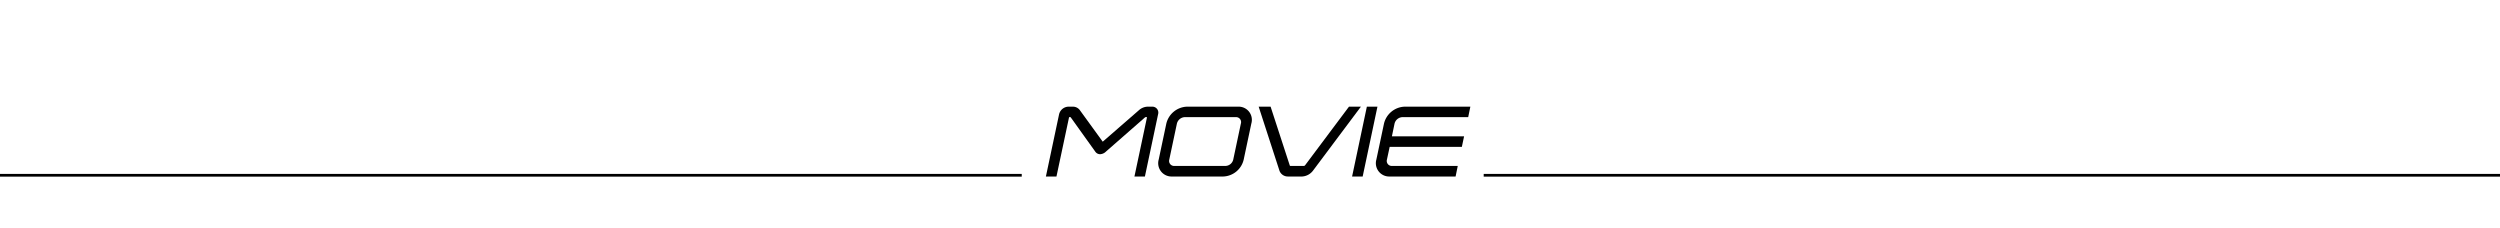 <svg xmlns="http://www.w3.org/2000/svg" viewBox="0 0 920 84"><defs><style>.a{fill:none;stroke:#000;stroke-miterlimit:10;}</style></defs><title>title</title><path d="M422.111,43.105h-.576c-.072.036-.072.036-.108.036l-14.47,12.67a3.249,3.249,0,0,1-2.124.936,2.136,2.136,0,0,1-1.764-.936L394,43.141c-.036,0-.036,0-.036-.036h-.54l-4.644,21.849h-3.887l4.859-22.929a3.644,3.644,0,0,1,3.384-2.771h1.692a3.149,3.149,0,0,1,2.591,1.331l8.387,11.555,13.282-11.555a5.066,5.066,0,0,1,3.168-1.331h1.728a2.184,2.184,0,0,1,2.2,2.771l-4.86,22.929h-3.851Z"/><path d="M426.4,58.727l2.808-13.247a8.115,8.115,0,0,1,7.559-6.226h18.862a4.853,4.853,0,0,1,4.859,6.226l-2.808,13.247a8.032,8.032,0,0,1-7.487,6.227H431.331A4.9,4.9,0,0,1,426.4,58.727Zm6.7-13.247-2.808,13.247a1.839,1.839,0,0,0,1.836,2.339h18.861a3.028,3.028,0,0,0,2.844-2.339l2.808-13.247a1.831,1.831,0,0,0-1.8-2.375H435.974A3.137,3.137,0,0,0,433.1,45.48Z"/><path d="M470.857,62.866,463.19,39.254h4.392l7.055,21.633c0,.072.144.179.217.179h4.966a.8.8,0,0,0,.4-.179l16.2-21.633h4.392L483.132,62.866a5.423,5.423,0,0,1-3.923,2.088h-5.292A3.276,3.276,0,0,1,470.857,62.866Z"/><path d="M503.006,39.254H506.9l-5.436,25.7H497.57Z"/><path d="M506.5,58.727l2.809-13.247a8.113,8.113,0,0,1,7.558-6.226H541.09l-.791,3.851H516.073a3.139,3.139,0,0,0-2.88,2.375l-.971,4.68h26.565l-.828,3.887H511.4l-1.009,4.68a1.839,1.839,0,0,0,1.836,2.339h24.225l-.793,3.888H511.43A4.9,4.9,0,0,1,506.5,58.727Z"/><line class="a" y1="64.5" x2="376" y2="64.5"/><line class="a" x1="546" y1="64.5" x2="920" y2="64.5"/></svg>